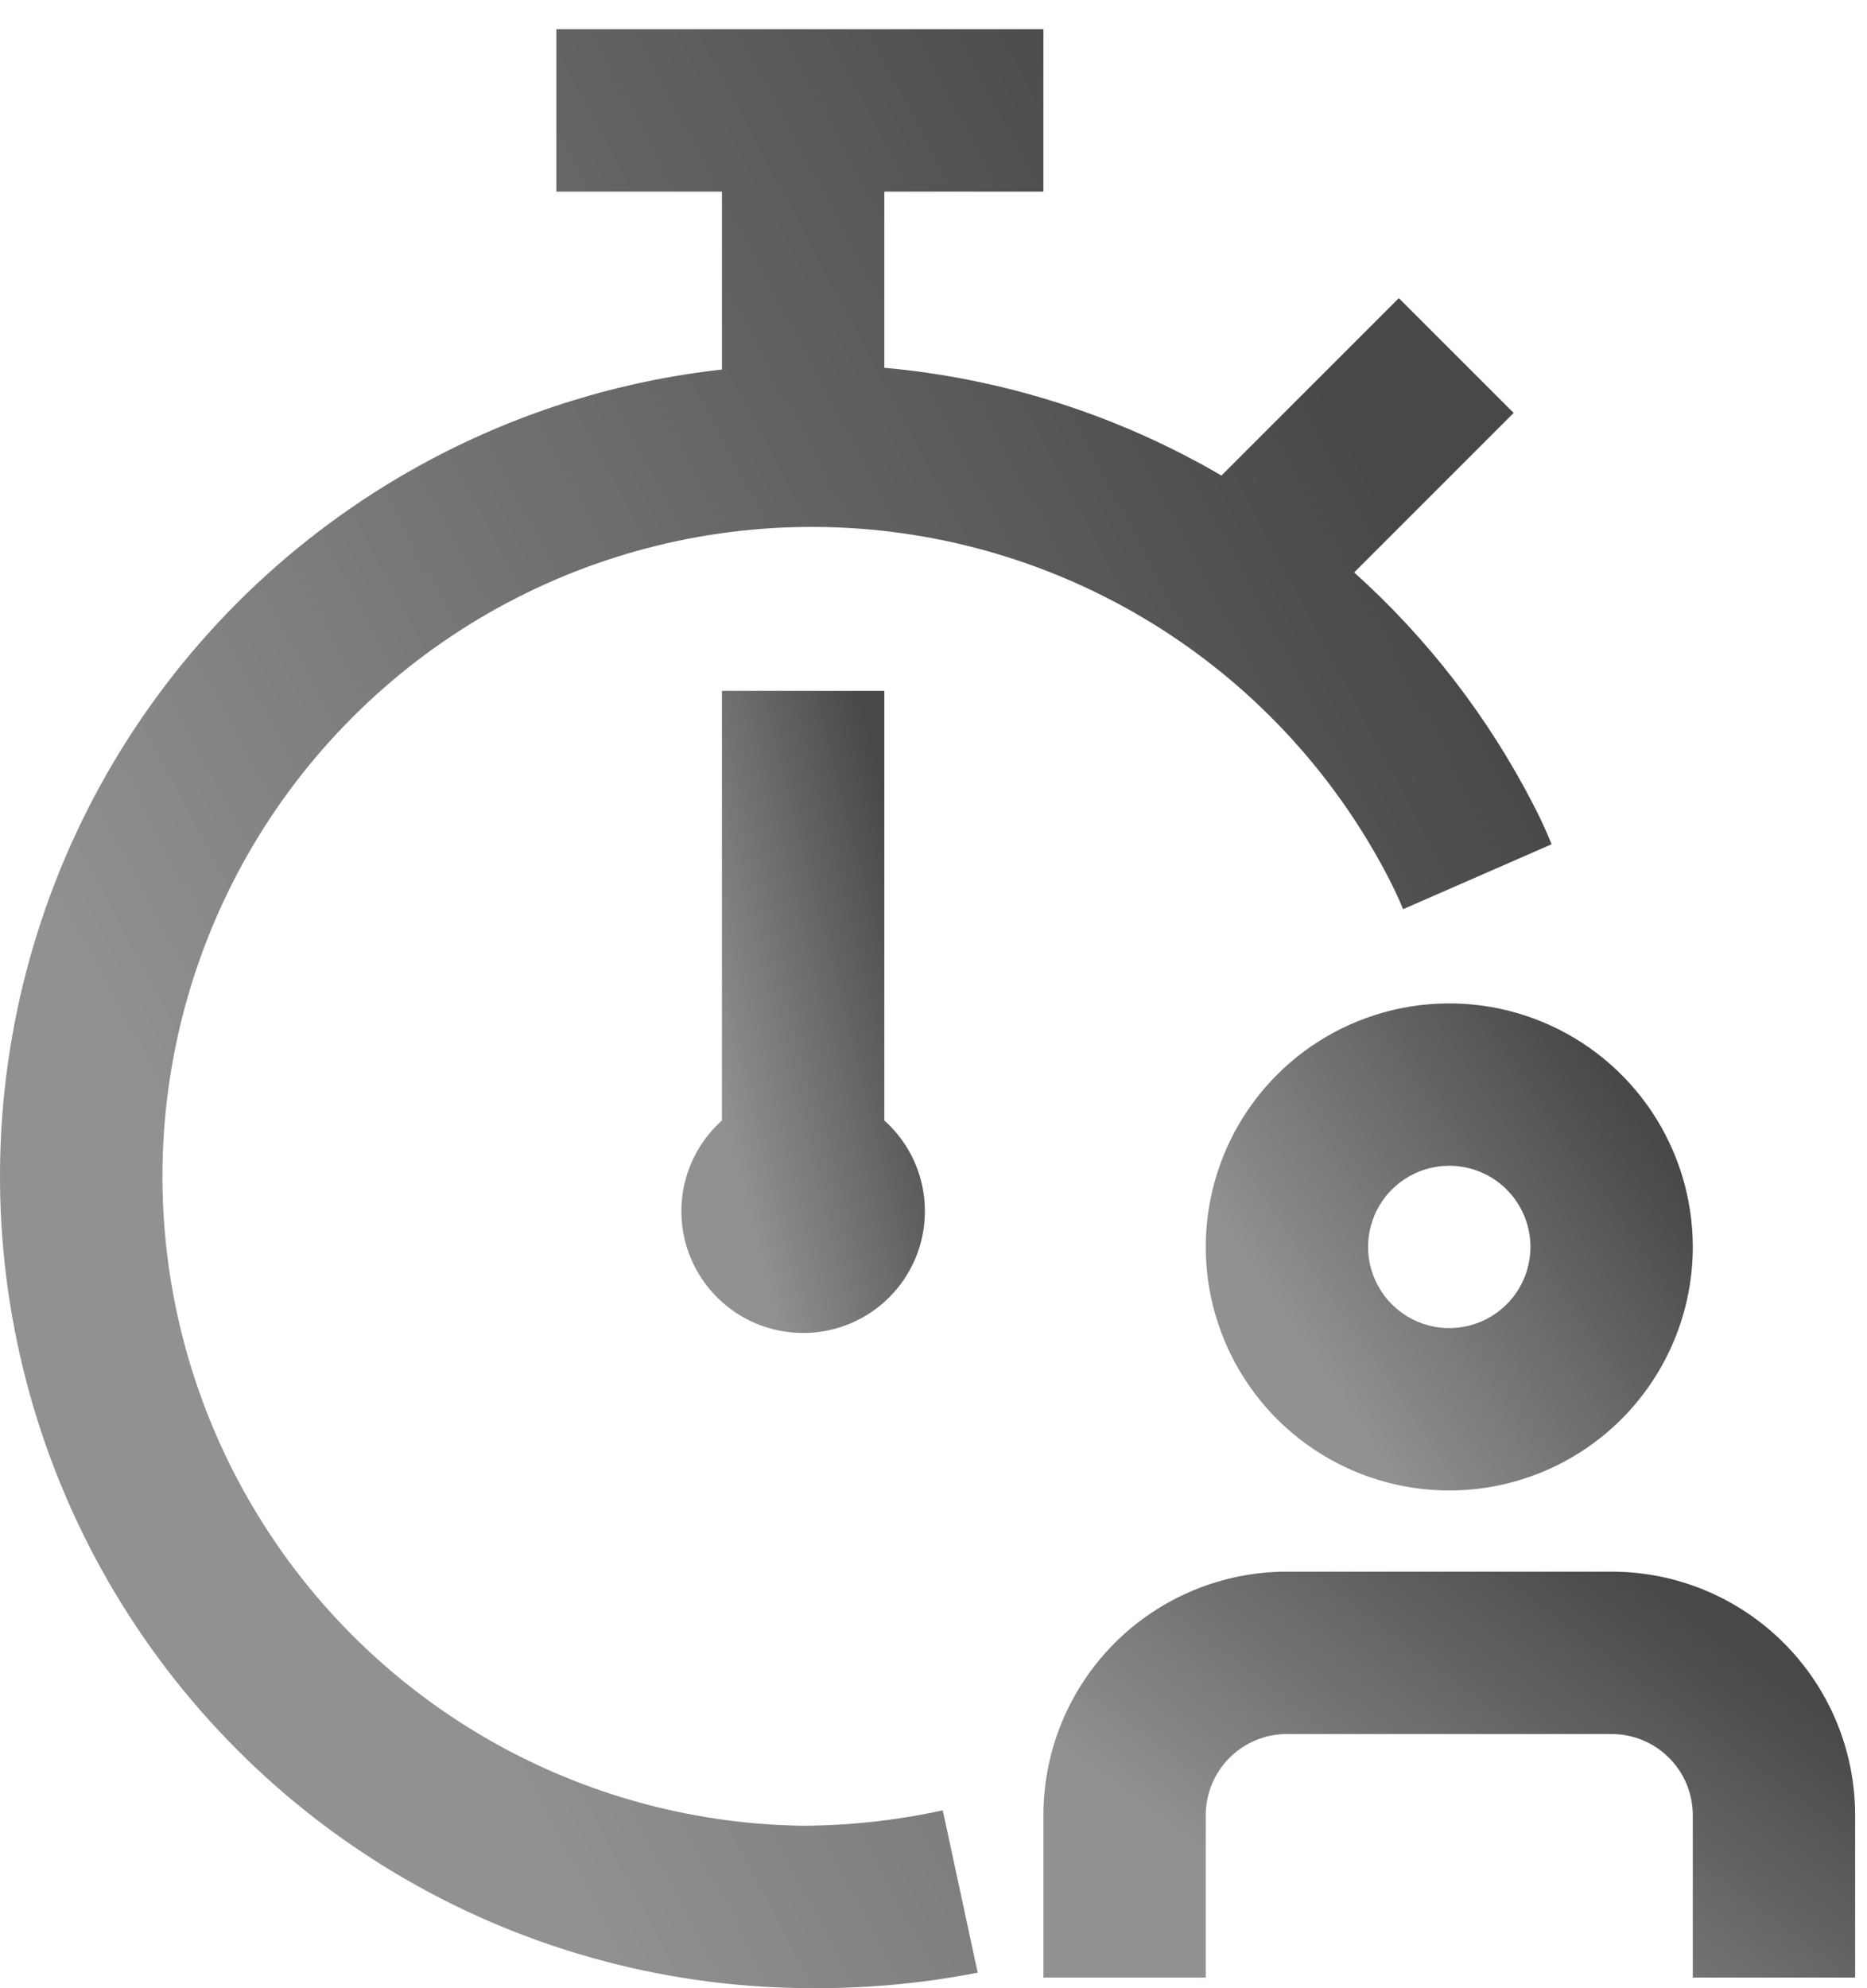 <svg width="62" height="66" viewBox="0 0 62 66" fill="none" xmlns="http://www.w3.org/2000/svg">
<path d="M48.128 49.477C46.528 49.477 44.965 49.003 43.635 48.115C42.305 47.226 41.269 45.964 40.657 44.486C40.044 43.009 39.884 41.384 40.196 39.816C40.508 38.247 41.279 36.807 42.409 35.676C43.54 34.545 44.981 33.776 46.55 33.464C48.119 33.152 49.745 33.312 51.222 33.924C52.7 34.535 53.963 35.572 54.852 36.901C55.74 38.231 56.215 39.794 56.215 41.393C56.215 43.537 55.362 45.593 53.846 47.109C52.329 48.626 50.272 49.477 48.128 49.477ZM48.128 38.698C47.595 38.698 47.074 38.856 46.63 39.152C46.187 39.448 45.841 39.869 45.637 40.361C45.433 40.854 45.38 41.396 45.484 41.919C45.588 42.441 45.845 42.921 46.222 43.298C46.599 43.675 47.079 43.932 47.602 44.036C48.125 44.14 48.667 44.086 49.159 43.882C49.652 43.678 50.073 43.333 50.369 42.89C50.665 42.447 50.823 41.926 50.823 41.393C50.823 40.678 50.539 39.993 50.034 39.487C49.528 38.982 48.843 38.698 48.128 38.698Z" fill="url(#paint0_linear_104_4963)"/>
<path d="M61.606 65.646H56.215V60.257C56.215 59.542 55.93 58.856 55.425 58.351C54.919 57.846 54.234 57.562 53.519 57.562H42.736C42.022 57.562 41.336 57.846 40.831 58.351C40.325 58.856 40.041 59.542 40.041 60.257V65.646H34.65V60.257C34.65 58.112 35.502 56.056 37.018 54.54C38.535 53.024 40.592 52.172 42.736 52.172H53.519C55.664 52.172 57.721 53.024 59.237 54.54C60.754 56.056 61.606 58.112 61.606 60.257V65.646Z" fill="url(#paint1_linear_104_4963)"/>
<path fill-rule="evenodd" clip-rule="evenodd" d="M23.975 22.933H29.367V37.194C30.194 37.934 30.714 39.01 30.714 40.207C30.714 42.44 28.904 44.249 26.671 44.249C24.438 44.249 22.628 42.44 22.628 40.207C22.628 39.01 23.148 37.934 23.975 37.194V22.933Z" fill="url(#paint2_linear_104_4963)"/>
<path fill-rule="evenodd" clip-rule="evenodd" d="M18.476 0.97H34.65V6.36H29.367V12.209C33.315 12.564 37.138 13.785 40.562 15.786L46.453 9.897L50.266 13.708L44.97 19.002C47.402 21.187 49.426 23.804 50.931 26.733C51.151 27.153 51.349 27.585 51.525 28.026L46.592 30.182C46.457 29.832 46.295 29.508 46.133 29.185C44.386 25.792 41.77 22.923 38.551 20.871C35.332 18.82 31.626 17.659 27.812 17.508C23.997 17.357 20.211 18.221 16.84 20.012C13.469 21.803 10.634 24.456 8.624 27.7C6.615 30.945 5.503 34.665 5.402 38.48C5.301 42.295 6.214 46.068 8.05 49.414C9.885 52.761 12.576 55.56 15.847 57.526C19.119 59.493 22.854 60.556 26.671 60.607C28.23 60.599 29.784 60.428 31.308 60.095L32.467 65.484C30.558 65.856 28.616 66.027 26.671 65.996C21.896 65.946 17.22 64.628 13.121 62.178C9.022 59.727 5.648 56.233 3.344 52.051C1.041 47.869 -0.111 43.15 0.008 38.377C0.128 33.605 1.513 28.949 4.022 24.887C6.532 20.826 10.076 17.503 14.292 15.26C17.312 13.654 20.599 12.642 23.975 12.267V6.36H18.476V0.97Z" fill="url(#paint3_linear_104_4963)"/>
<defs>
<linearGradient id="paint0_linear_104_4963" x1="53.4" y1="35.572" x2="42.139" y2="43.129" gradientUnits="userSpaceOnUse">
<stop stop-color="#4A4846"/>
<stop offset="1" stop-color="#939190"/>
</linearGradient>
<linearGradient id="paint1_linear_104_4963" x1="56.915" y1="54.058" x2="47.198" y2="67.1" gradientUnits="userSpaceOnUse">
<stop stop-color="#4A4846"/>
<stop offset="1" stop-color="#939190"/>
</linearGradient>
<linearGradient id="paint2_linear_104_4963" x1="29.307" y1="25.917" x2="21.638" y2="27.869" gradientUnits="userSpaceOnUse">
<stop stop-color="#4A4846"/>
<stop offset="1" stop-color="#939190"/>
</linearGradient>
<linearGradient id="paint3_linear_104_4963" x1="42.559" y1="10.074" x2="1.99" y2="31.637" gradientUnits="userSpaceOnUse">
<stop stop-color="#4A4846"/>
<stop offset="1" stop-color="#939190"/>
</linearGradient>
</defs>
</svg>

